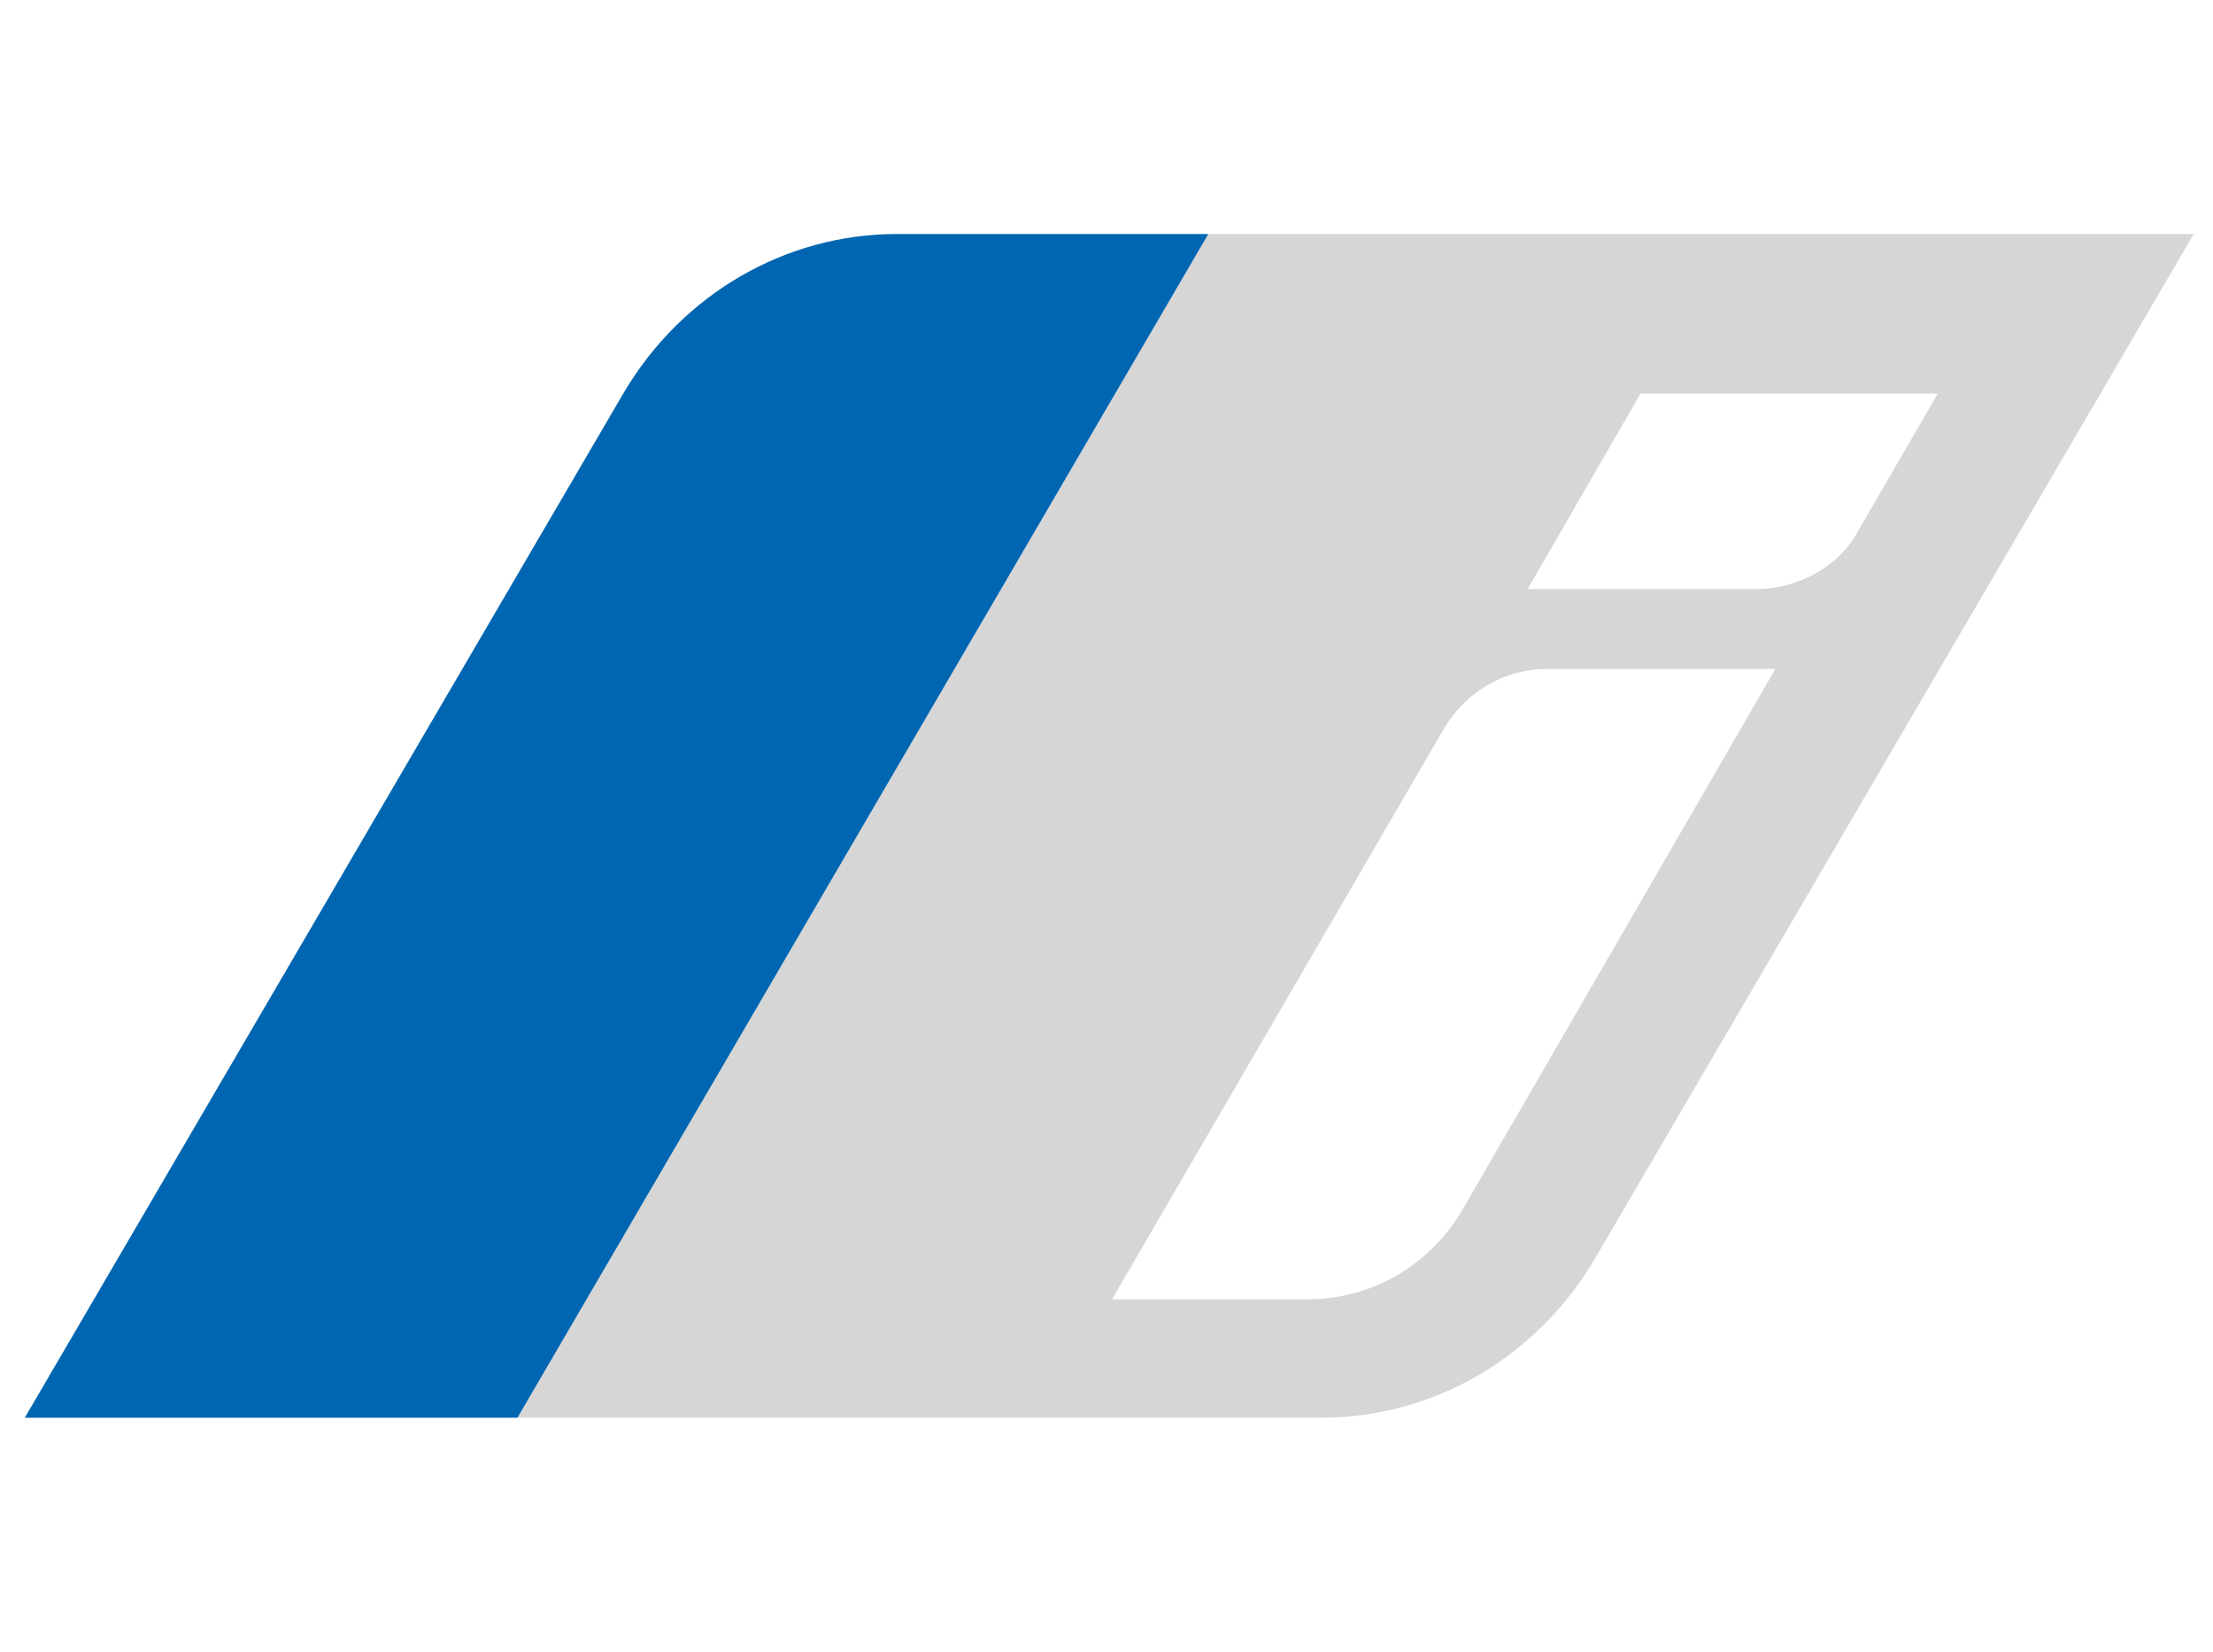 <?xml version="1.0" encoding="utf-8"?>
<!-- Generator: Adobe Illustrator 25.0.1, SVG Export Plug-In . SVG Version: 6.00 Build 0)  -->
<svg version="1.1" id="Vrstva_1" xmlns="http://www.w3.org/2000/svg" xmlns:xlink="http://www.w3.org/1999/xlink" x="0px" y="0px"
	 viewBox="0 0 80.4 60" style="enable-background:new 0 0 80.4 60;" xml:space="preserve">
<style type="text/css">
	.st0{fill:#D6D6D6;}
	.st1{fill:#0066B1;}
</style>
<g>
	<g>
		<path class="st0" d="M43.9,8.5l-25.1,43H48c4.1,0,7.8-2.2,9.9-5.7L79.7,8.5H43.9z M53.1,44c-1.2,2-3.3,3.2-5.6,3.2h-7.1l12.1-20.8
			c0.8-1.3,2.2-2.1,3.7-2.1h8.3L53.1,44z M63.8,21.4h-8.3l4.1-7.1h10.8l-2.9,5C66.8,20.6,65.3,21.4,63.8,21.4z"/>
	</g>
	<g id="Blau_x5F_Verlauf_x5F_hell_64_">
		<path class="st1" d="M43.9,8.5l-25.1,43H0.9l21.8-37.3c2.1-3.5,5.8-5.7,9.9-5.7C32.6,8.5,43.9,8.5,43.9,8.5z"/>
	</g>
</g>
</svg>
